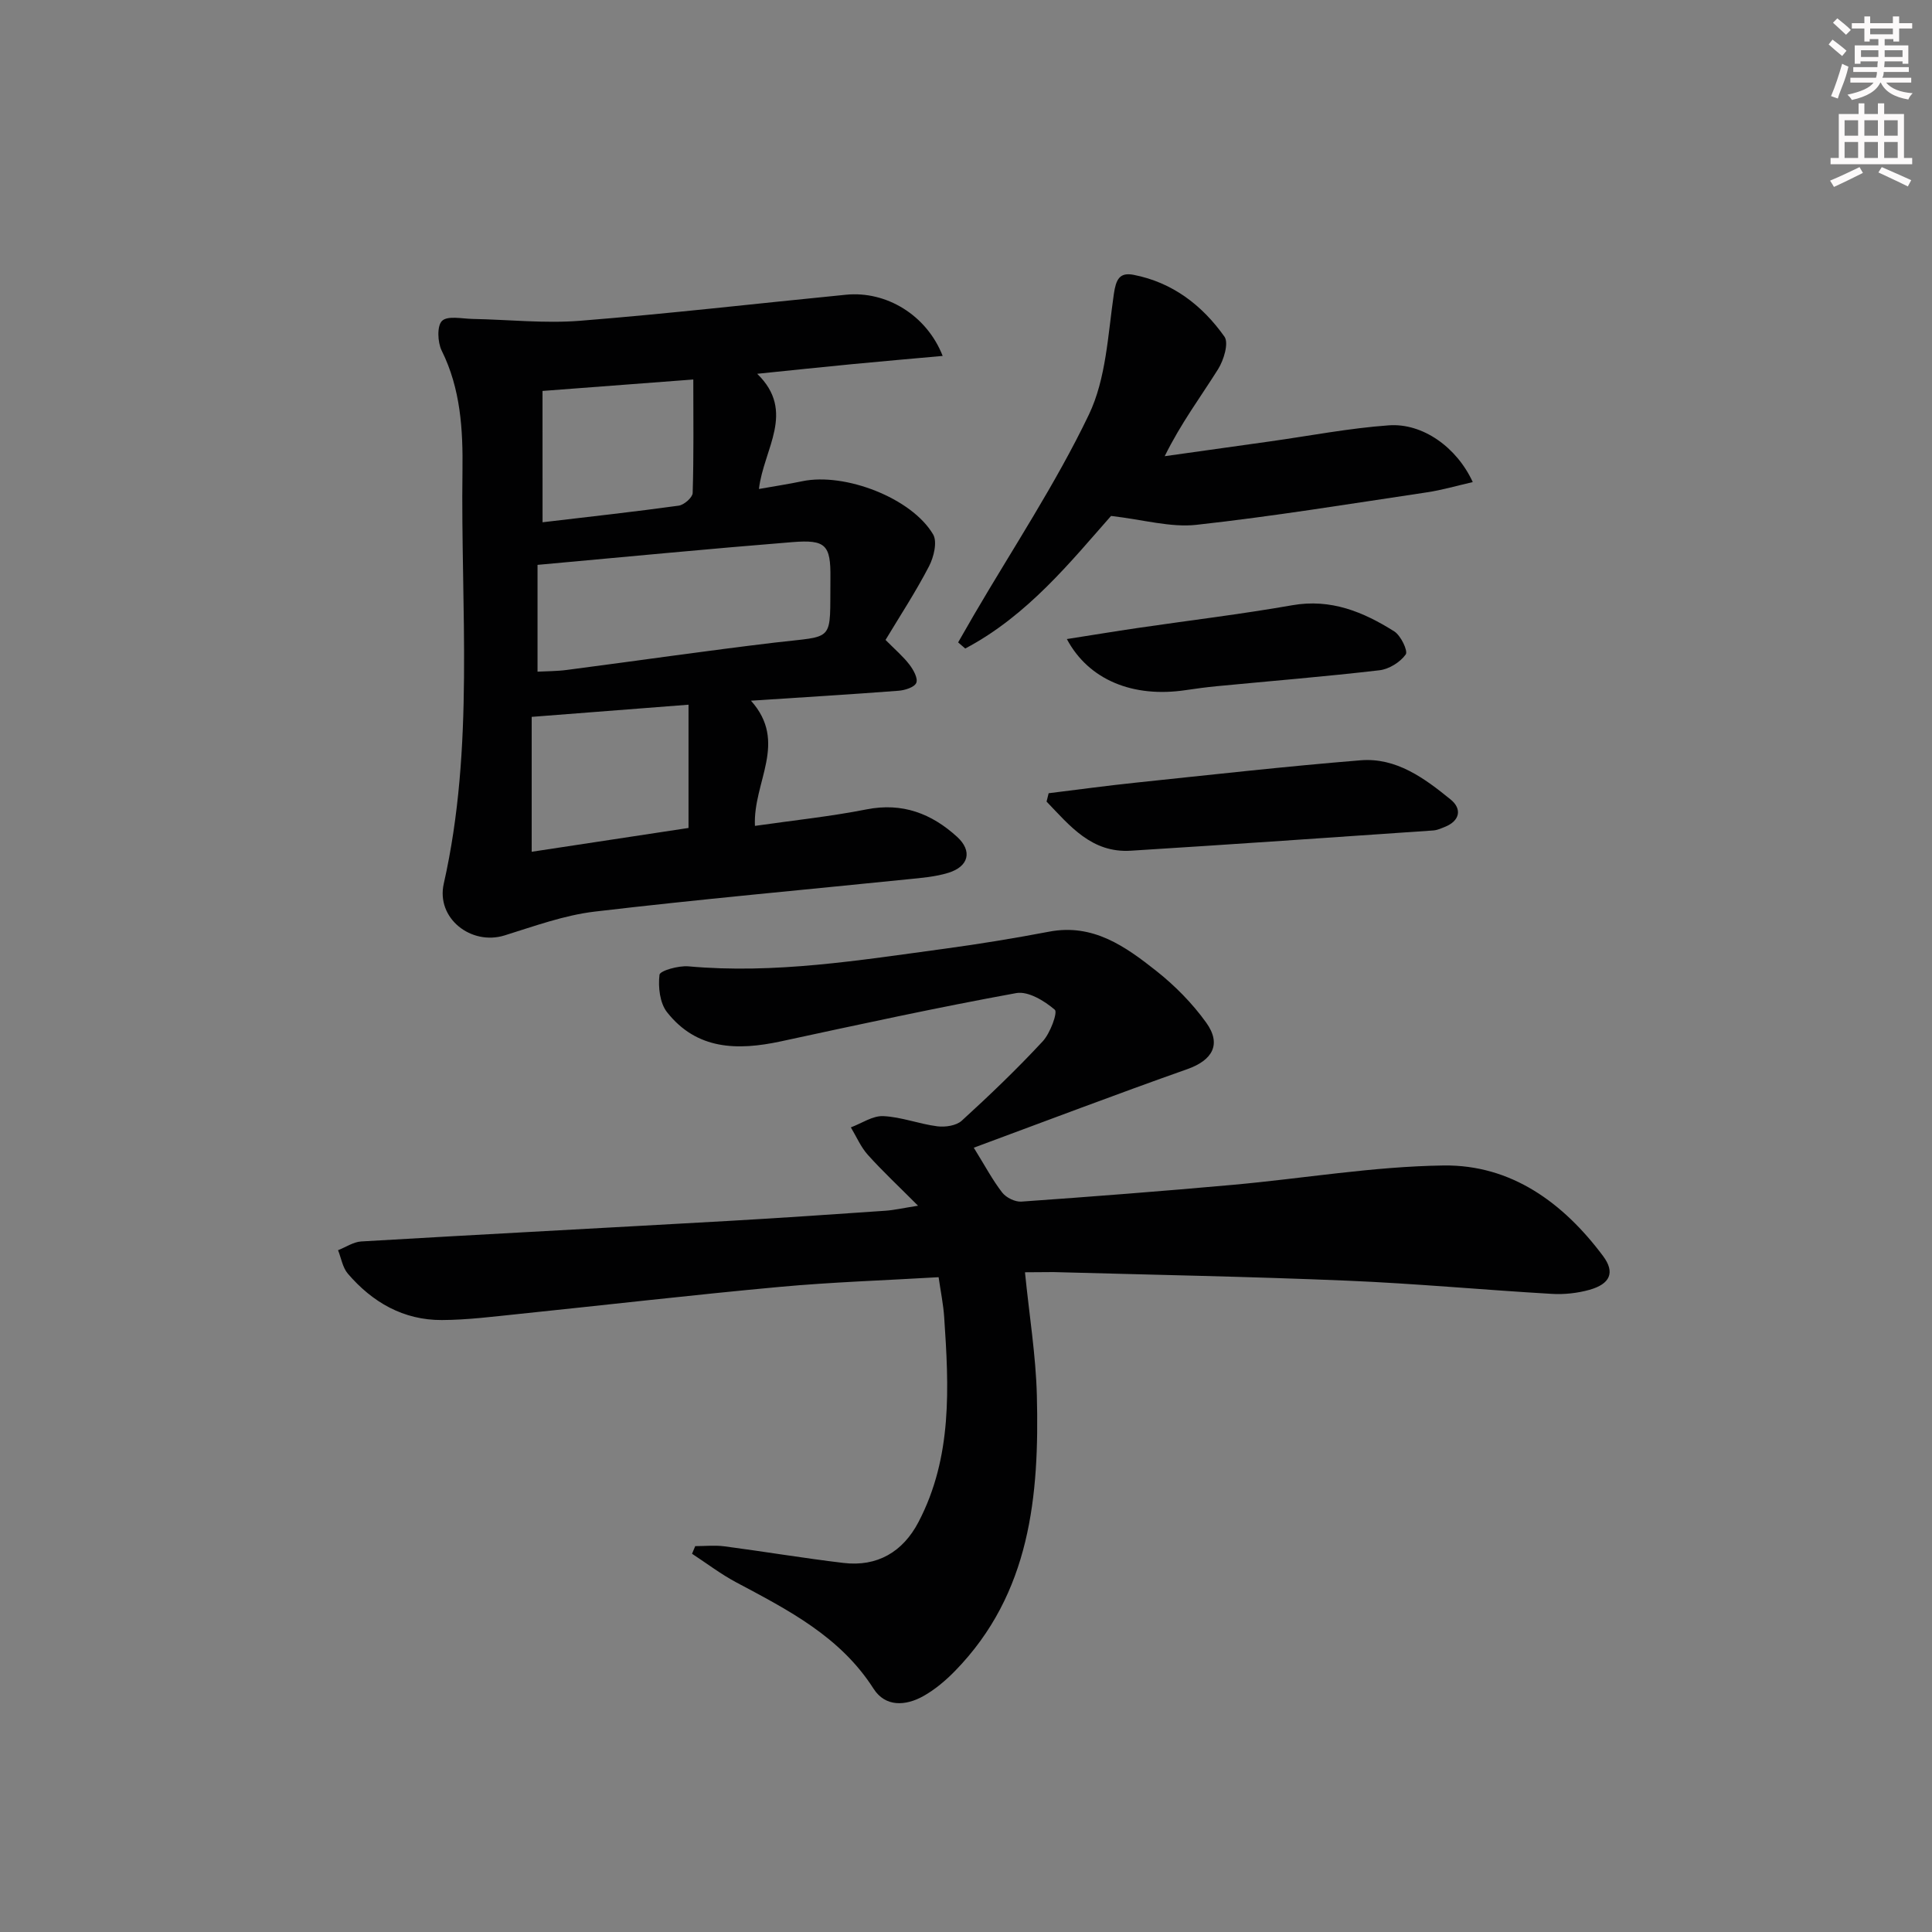 <svg enable-background="new 0 0 400 400" viewBox="0 0 400 400" xmlns="http://www.w3.org/2000/svg"><rect x="0" y="0" width="400" height="400" fill="#808080" stroke="none"/><g fill="#010102"><path d="m212.21 263.41c.9 9.01 2.25 17.22 2.46 25.47.52 20.77-1.3 41.03-16.92 57.05-1.95 2-4.18 3.89-6.6 5.24-3.65 2.04-7.84 2.29-10.29-1.54-6.9-10.81-17.69-16.3-28.43-22.02-3.19-1.7-6.11-3.93-9.15-5.92.22-.53.44-1.05.66-1.58 2.01 0 4.05-.22 6.03.04 8.23 1.08 16.43 2.46 24.67 3.44 6.97.83 12.28-2.27 15.52-8.46 7.06-13.5 6.3-27.98 5.32-42.48-.18-2.62-.72-5.22-1.15-8.22-11.15.66-22.07 1.01-32.93 2.01-18.03 1.66-36.02 3.75-54.04 5.61-5.28.54-10.58 1.23-15.88 1.25-7.96.03-14.38-3.67-19.47-9.61-1.08-1.27-1.37-3.22-2.02-4.85 1.6-.62 3.17-1.71 4.79-1.81 25.39-1.49 50.8-2.82 76.2-4.26 10.79-.61 21.56-1.36 32.34-2.1 1.77-.12 3.51-.53 6.75-1.04-4.02-4.04-7.37-7.16-10.41-10.55-1.46-1.63-2.35-3.76-3.5-5.67 2.24-.83 4.51-2.43 6.71-2.33 3.75.17 7.42 1.63 11.19 2.11 1.65.21 3.93-.13 5.06-1.16 5.78-5.27 11.44-10.7 16.76-16.43 1.56-1.67 3.14-6 2.51-6.54-2.14-1.84-5.52-3.9-7.99-3.45-16.32 2.97-32.54 6.5-48.76 10-8.94 1.92-17.38 1.78-23.54-6.05-1.5-1.9-1.86-5.21-1.56-7.74.1-.85 3.95-1.93 5.99-1.75 17.9 1.62 35.46-1.27 53.06-3.65 7.24-.98 14.46-2.17 21.63-3.53 9.08-1.73 15.77 3.06 22.17 8.12 3.87 3.06 7.47 6.71 10.34 10.71 3.24 4.51 1.27 7.8-3.9 9.63-14.69 5.19-29.25 10.73-44.22 16.27 2.34 3.77 3.89 6.71 5.89 9.29.82 1.05 2.66 1.96 3.97 1.87 14.59-1.03 29.18-2.16 43.75-3.47 14.56-1.31 29.08-3.81 43.64-4.01 14.02-.19 24.8 7.72 33.03 18.74 2.56 3.42 1.46 5.8-2.8 7-2.5.7-5.25 1-7.85.84-14.1-.82-28.18-2.14-42.29-2.73-20.27-.85-40.57-1.22-60.85-1.78-1.85 0-3.66.04-5.89.04z"/><path d="m183.34 132.49c2 2.02 3.65 3.42 4.94 5.1.82 1.07 1.81 2.83 1.43 3.78-.36.91-2.34 1.54-3.66 1.64-9.87.76-19.75 1.35-30.57 2.06 7.74 8.67.4 16.76.82 25.92 7.9-1.14 15.58-1.93 23.13-3.42 7.42-1.46 13.46.89 18.72 5.68 3.24 2.96 2.41 6.17-1.82 7.46-2.66.82-5.53 1.05-8.33 1.33-21.63 2.21-43.3 4.15-64.89 6.7-6.32.75-12.5 3.02-18.65 4.93-6.9 2.14-14.21-3.53-12.58-10.73 6.4-28.31 3.48-56.99 3.87-85.52.11-8.42-.37-16.92-4.3-24.82-.86-1.73-1-5.15.07-6.17 1.18-1.12 4.14-.44 6.32-.4 7.43.14 14.91.97 22.29.38 18.37-1.46 36.69-3.59 55.03-5.39 8.32-.82 16.69 4.19 20.01 12.67-6.43.58-12.56 1.11-18.69 1.7-6.27.6-12.54 1.27-19.71 2 8.08 7.85 1.31 15.56.36 23.85 3.2-.57 6.11-1.01 8.98-1.61 8.8-1.83 22.63 3.46 27.08 11.01.91 1.54.14 4.71-.85 6.61-2.74 5.28-6.01 10.27-9 15.24zm-72.05 6.57c1.85-.1 3.99-.08 6.09-.36 14.32-1.86 28.61-3.94 42.95-5.65 12.76-1.53 11.45.2 11.6-13.39.08-6.86-.98-7.97-7.87-7.42-17.35 1.39-34.68 3.07-52.77 4.71zm31.26 32.36c0-8.57 0-16.76 0-25.52-11.05.86-21.66 1.68-32.47 2.52v27.93c11.33-1.72 21.87-3.32 32.47-4.93zm-30.22-63.29c9.8-1.16 19.01-2.17 28.19-3.44 1.11-.15 2.86-1.69 2.89-2.62.24-7.7.13-15.42.13-23.5-11.31.86-21.16 1.6-31.22 2.37.01 9.29.01 17.87.01 27.19z"/><path d="m198.37 133c1.1-1.92 2.2-3.84 3.31-5.75 8.03-13.74 16.89-27.08 23.75-41.38 3.58-7.46 3.95-16.55 5.18-25 .44-2.98 1.15-4.54 4.08-3.97 8.06 1.56 14.22 6.31 18.82 12.8.93 1.32-.14 4.85-1.31 6.72-3.59 5.73-7.67 11.15-11.06 18.03 7.26-1.02 14.53-2.04 21.79-3.06 8.2-1.15 16.38-2.74 24.62-3.33 7-.5 14.06 4.54 17.37 11.75-3.28.75-6.34 1.65-9.47 2.12-15.9 2.37-31.78 4.97-47.75 6.73-5.34.59-10.92-1.06-17.67-1.84-8.24 9.32-17.25 20.62-30.19 27.45-.49-.42-.98-.85-1.47-1.27z"/><path d="m217.11 164.23c6.01-.74 12.01-1.56 18.04-2.19 15.51-1.62 31.01-3.37 46.55-4.63 7.4-.6 13.24 3.73 18.64 8.12 2.38 1.93 1.97 4.43-1.27 5.7-.76.3-1.56.66-2.36.71-20.86 1.43-41.71 2.89-62.58 4.19-8.13.51-12.64-5.17-17.45-10.17.15-.57.29-1.15.43-1.73z"/><path d="m220.88 132.31c5.07-.79 9.88-1.59 14.71-2.3 10.65-1.56 21.35-2.84 31.95-4.7 8.01-1.41 14.73 1.38 21.12 5.41 1.37.86 2.89 4.06 2.38 4.78-1.14 1.6-3.45 3.04-5.43 3.27-11.21 1.31-22.46 2.22-33.69 3.3-2.14.21-4.28.49-6.41.81-10.91 1.64-20.11-2.09-24.63-10.57z"/></g><path d="m378.6 9.2.8-1c.9.7 1.9 1.4 2.9 2.3l-.9 1.1c-1.1-.9-2-1.7-2.8-2.4zm.5 10.7c.9-2.1 1.6-4.3 2.3-6.7.4.2.8.4 1.3.6-.7 3.1-1.5 4.3-2.2 6.6zm.4-15.2.9-.9c1 .8 2 1.6 2.8 2.4l-1 1c-1-.9-1.9-1.8-2.7-2.5zm12.5-1.3h1.2v1.4h2.7v1.1h-2.7v2.7h-1.2v-.5h-1.8v1.3h4.9v3.8h-1.2v-.5h-3.7c0 .4-.1.9-.1 1.2h5.1v1h-5.2c0 .5-.1.9-.3 1.2h6v1h-5.2c1.1 1.3 2.9 2 5.5 2.2-.4.4-.7.8-.9 1.3-2.9-.5-4.8-1.6-5.7-3.5h-.1c-.8 1.7-2.7 2.9-5.9 3.6-.2-.4-.6-.8-.9-1.1 2.8-.6 4.6-1.4 5.4-2.5h-4.8v-1h5.3c.1-.3.2-.7.2-1.2h-4.9v-1h5c0-.4 0-.8.1-1.2h-3.6v.5h-1.2v-3.8h4.9v-1.3h-1.8v.5h-1.1v-2.7h-2.6v-1.1h2.6v-1.4h1.2v1.4h4.7v-1.4zm-6.7 8.4h3.6c0-.4 0-.9 0-1.4h-3.6zm1.9-4.7h4.7v-1.2h-4.7zm6.7 3.3h-3.7v1.4h3.7z" fill="#fcfafa"/><path d="m384.7 21.4h1.3v2.2h2.8v-2.2h1.3v2.2h4.1v9.1h1.7v1.3h-16.9v-1.3h1.7v-9.1h4.1v-2.2zm.3 13.2.7 1.2c-1.8.9-3.8 1.9-6 2.9-.2-.4-.5-.8-.8-1.3 2.4-1 4.4-2 6.1-2.8zm-3.1-6.5h2.8v-3.2h-2.8zm0 4.6h2.8v-3.3h-2.8v3.2zm4.1-4.6h2.8v-3.2h-2.8zm0 4.6h2.8v-3.3h-2.8zm3.6 1.9c2.1.9 4.1 1.8 6.1 2.7l-.7 1.3c-2.2-1.1-4.2-2-6.1-2.9zm3.3-9.7h-2.8v3.2h2.8zm-2.8 7.8h2.8v-3.3h-2.8z" fill="#fcfafa"/></svg>